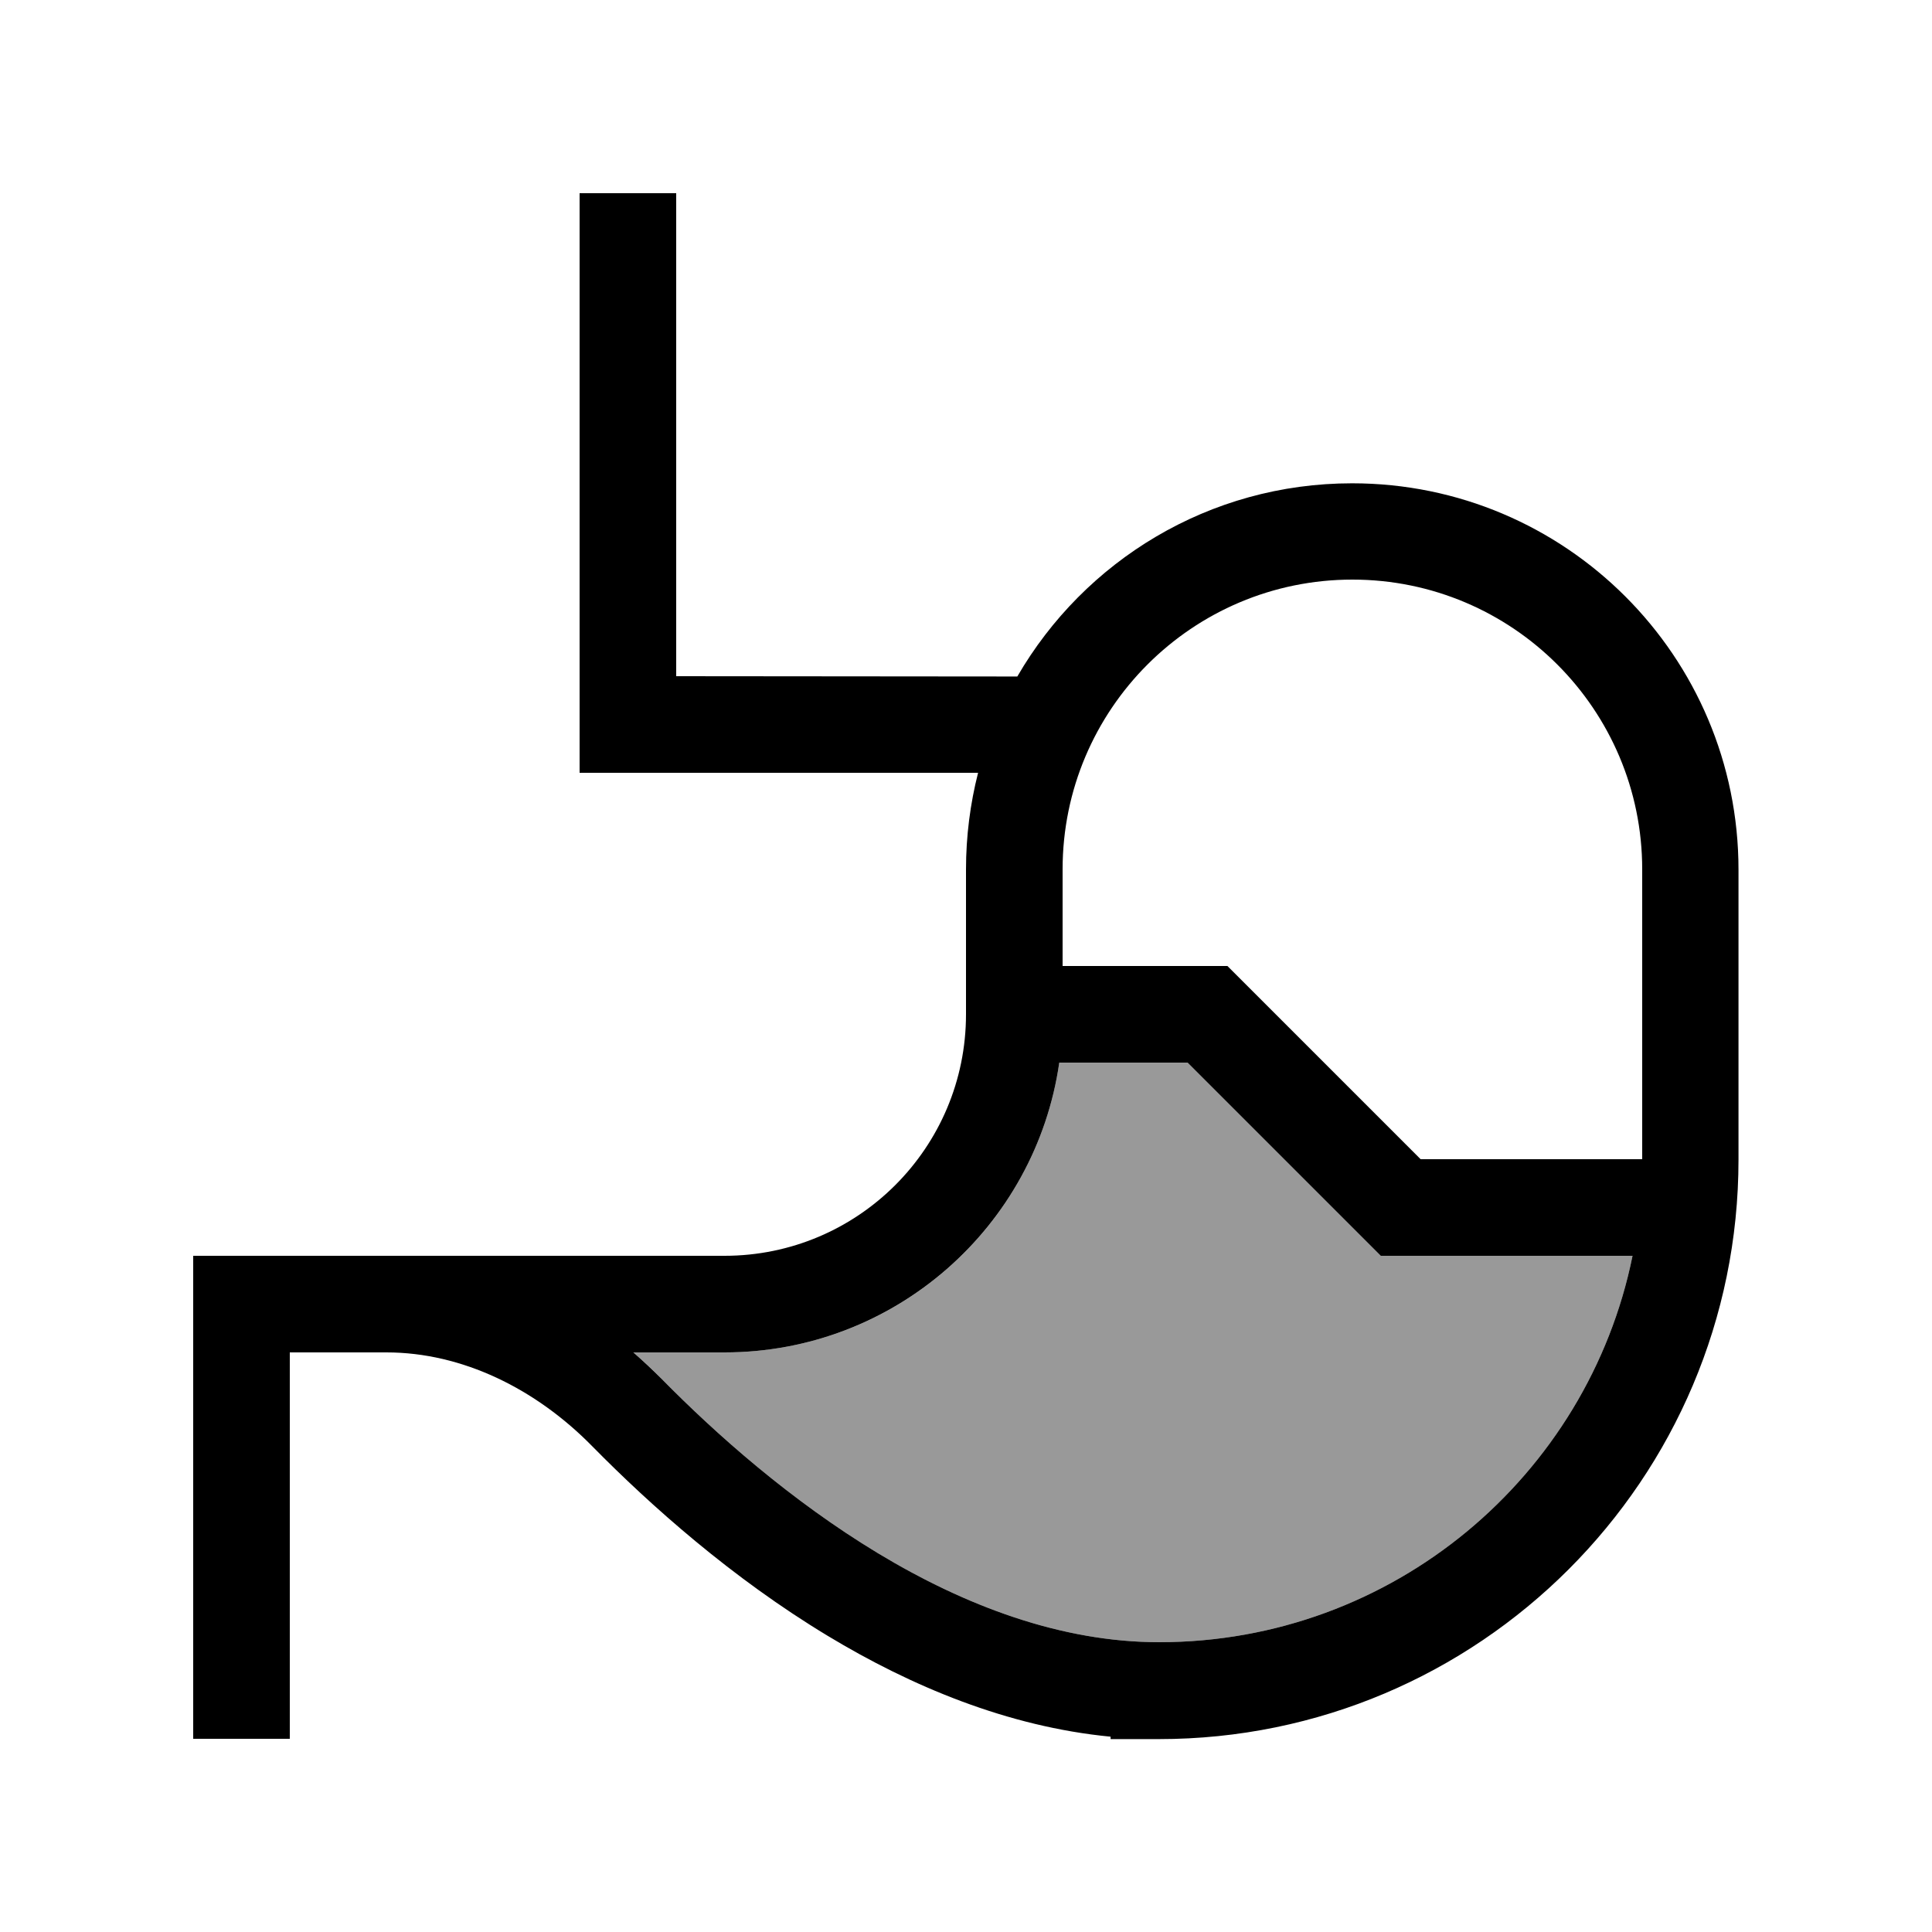 <svg xmlns="http://www.w3.org/2000/svg" viewBox="0 0 640 640"><!--! Font Awesome Pro 7.1.0 by @fontawesome - https://fontawesome.com License - https://fontawesome.com/license (Commercial License) Copyright 2025 Fonticons, Inc. --><path opacity=".4" fill="currentColor" d="M209.8 448C213 450.8 216.2 453.7 219.1 456.7C237.2 475.1 262 497.1 290.8 514.5C319.6 531.9 351.5 544 384 544C461.4 544 526 489 540.8 416L457.4 416L452.7 411.3L393.4 352L350.9 352C343.1 406.3 296.5 448 240 448L209.8 448z"/><path fill="currentColor" d="M224 80L224 64L192 64L192 256L324 256C321.4 266.2 320 277 320 288L320 336C320 380.2 284.2 416 240 416L64 416L64 576L96 576L96 448L128 448C153.1 448 177.5 460 196.3 479.2C215.5 498.7 242.4 522.7 274.2 541.9C301.7 558.5 333.7 572 367.9 575.3L367.9 576.1L383.9 576.1C489.9 576.1 575.9 490.1 575.9 384.1L575.9 288.1C575.9 217.4 518.6 160.1 447.9 160.1C400.5 160.1 359.2 185.8 337 224.1L224 224L224 80zM219.1 456.7C216.1 453.7 213 450.8 209.8 448L240 448C296.4 448 343.1 406.3 350.9 352L393.4 352L452.7 411.3L457.4 416L540.8 416C526 489 461.4 544 384 544C351.5 544 319.6 531.9 290.8 514.5C262 497.1 237.2 475.1 219.1 456.7zM544 384L470.6 384L411.3 324.7L406.6 320L352 320L352 288C352 235 395 192 448 192C501 192 544 235 544 288L544 384z"/></svg>